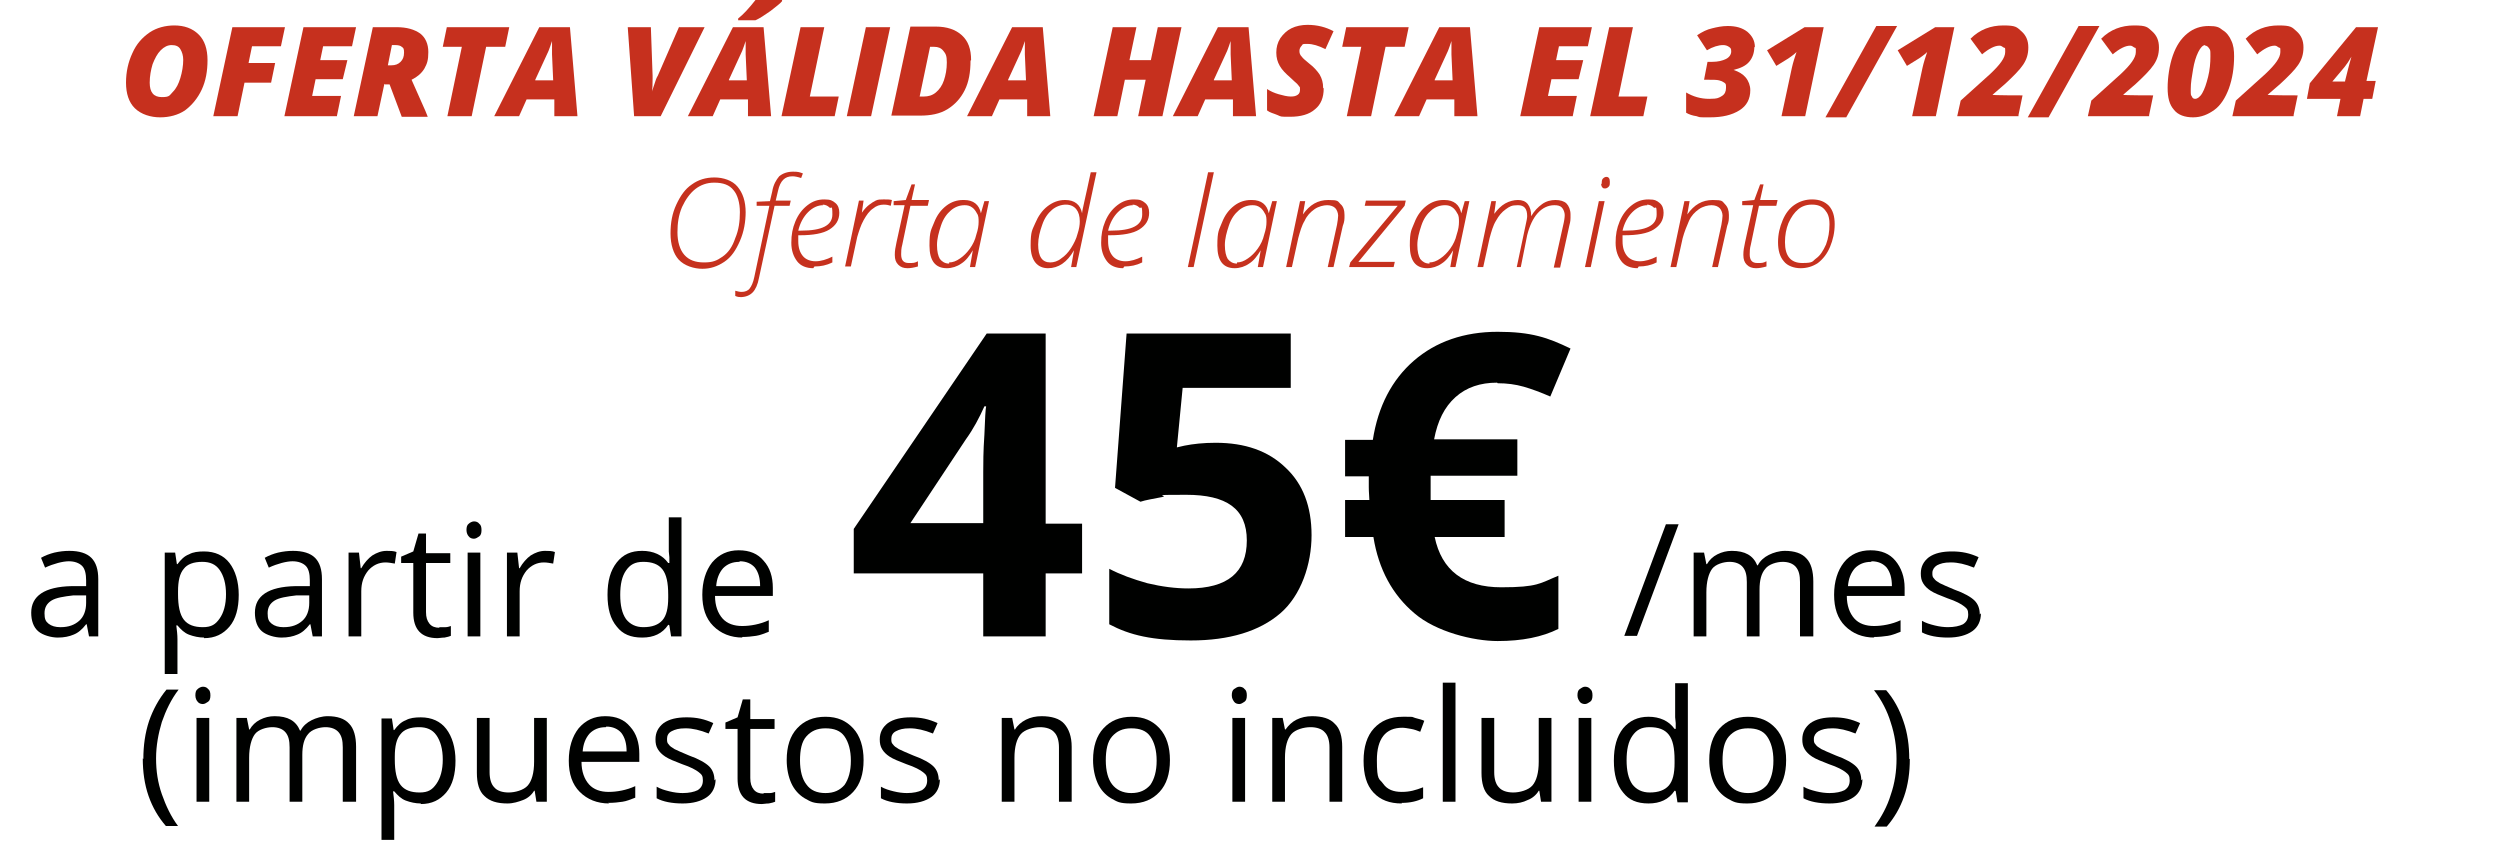 <?xml version="1.0" encoding="UTF-8"?>
<svg xmlns="http://www.w3.org/2000/svg" version="1.1" viewBox="0 0 432.5 146.1">
  <defs>
    <style>
      .cls-1 {
        fill: #c6311e;
      }

      .cls-2 {
        fill: #c6301e;
      }

      .cls-3 {
        fill: #000100;
      }
    </style>
  </defs>
  <!-- Generator: Adobe Illustrator 28.7.3, SVG Export Plug-In . SVG Version: 1.2.0 Build 164)  -->
  <g>
    <g id="Calque_1">
      <g>
        <path class="cls-1" d="M129,36.6c0,1.8-.3,3.5-1,5.1-.7,1.6-1.5,2.8-2.7,3.6s-2.4,1.2-3.8,1.2-3.1-.5-4.1-1.6c-.9-1-1.4-2.6-1.4-4.5s.3-3.5,1-5c.7-1.5,1.5-2.7,2.7-3.5,1.1-.8,2.4-1.2,3.9-1.2s3.1.5,4,1.6,1.4,2.5,1.4,4.5ZM123.5,31.6c-1.2,0-2.3.4-3.2,1.1-.9.7-1.7,1.8-2.3,3.1-.6,1.4-.8,2.8-.8,4.4s.4,3,1.2,3.9,1.9,1.3,3.4,1.3,2.2-.3,3.2-1,1.7-1.7,2.2-3.2c.6-1.4.8-2.9.8-4.5s-.4-3-1.1-3.8c-.7-.9-1.8-1.3-3.3-1.3Z"/>
        <path class="cls-1" d="M128.3,51.4c-.3,0-.7,0-1.1-.2v-.9c.4.1.7.2,1.1.2.6,0,1.1-.2,1.4-.6.3-.4.6-1,.8-2l2.6-12.3h-2.2v-.7c.1,0,2.3-.1,2.3-.1l.4-1.7c.2-1.2.7-2,1.2-2.6.6-.5,1.4-.8,2.4-.8s1.1.1,1.7.3l-.3.8c-.6-.2-1.1-.3-1.5-.3-.7,0-1.2.2-1.6.6-.4.4-.7,1-.9,1.9l-.4,1.7h2.6l-.2.9h-2.6l-2.7,12.5c-.2,1.1-.6,2-1.1,2.5-.5.5-1.2.8-2.1.8Z"/>
        <path class="cls-1" d="M140.7,46.4c-1.2,0-2.2-.4-2.8-1.2s-1-1.8-1-3.2.2-2.5.7-3.7c.5-1.2,1.2-2.1,2.1-2.8.9-.7,1.8-1,2.9-1s1.4.2,1.9.6c.5.4.7,1,.7,1.7,0,1.3-.6,2.2-1.7,2.9s-2.9,1-5.1,1h-.3c0,.3,0,.7,0,1,0,1.2.3,2,.8,2.6.5.6,1.3.9,2.2.9s1.9-.3,2.9-.8v1c-1,.5-2,.7-3.1.7ZM142.4,35.5c-.9,0-1.8.4-2.6,1.2s-1.4,1.9-1.7,3.2h.5c3.6,0,5.4-.9,5.4-2.8s-.2-.9-.5-1.2c-.3-.3-.7-.5-1.2-.5Z"/>
        <path class="cls-1" d="M153,34.5c.5,0,.9,0,1.3.1l-.2,1c-.3-.1-.7-.2-1.2-.2-.7,0-1.3.2-1.9.7-.6.4-1.1,1.1-1.6,2-.5.9-.8,1.9-1.1,2.9l-1.1,5.1h-1l2.4-11.4h.8l-.3,2.1h0c.5-.7.9-1.1,1.3-1.4.4-.3.7-.5,1.1-.7.4-.2.8-.2,1.3-.2Z"/>
        <path class="cls-1" d="M160.7,34.7l-.2.9h-3l-1.4,6.7c-.2.7-.2,1.3-.2,1.7,0,1,.4,1.5,1.3,1.5s1,0,1.6-.3v.9c-.7.2-1.3.3-1.8.3-.7,0-1.2-.2-1.6-.6-.4-.4-.6-.9-.6-1.7s.1-1.2.3-2.2l1.4-6.4h-1.9v-.7c.1,0,2.1-.2,2.1-.2l1-2.7h.6l-.6,2.7h3Z"/>
        <path class="cls-1" d="M166.8,34.6c1.6,0,2.6.8,2.9,2.3h0l.6-2.1h.8l-2.4,11.4h-.9l.5-2.9h0c-.6,1-1.2,1.8-2,2.3-.7.5-1.6.8-2.5.8-2,0-3-1.3-3-3.9s.3-2.7.8-4c.5-1.3,1.2-2.2,2.1-2.9.9-.7,1.9-1,2.9-1ZM164.2,45.4c.6,0,1.2-.2,1.9-.7.6-.4,1.2-1,1.7-1.7s.9-1.5,1.1-2.4c.3-.9.4-1.6.4-2.2s0-1.1-.3-1.5c-.2-.4-.5-.8-.8-1-.4-.3-.8-.4-1.3-.4-.9,0-1.7.3-2.4.9-.7.6-1.3,1.4-1.7,2.6s-.7,2.3-.7,3.4.2,1.9.5,2.4c.4.5.9.8,1.6.8Z"/>
        <path class="cls-1" d="M184.3,34.6c1.6,0,2.6.8,2.9,2.3h0c0-.5.6-2.8,1.5-7.1h1l-3.5,16.4h-.9l.5-2.9h0c-1.2,2.1-2.7,3.1-4.5,3.1s-3-1.3-3-3.9.3-2.7.8-3.9c.5-1.2,1.2-2.2,2.1-2.9s1.9-1.1,3-1.1ZM181.7,45.4c.6,0,1.3-.2,1.9-.7.6-.4,1.2-1,1.7-1.8s.9-1.6,1.1-2.4c.3-.9.4-1.6.4-2.2,0-.9-.2-1.6-.6-2.1-.4-.5-1-.8-1.8-.8s-1.7.3-2.4.9c-.7.6-1.3,1.4-1.7,2.6-.4,1.1-.7,2.3-.7,3.4,0,2.1.7,3.1,2.1,3.1Z"/>
        <path class="cls-1" d="M194.3,46.4c-1.2,0-2.2-.4-2.8-1.2s-1-1.8-1-3.2.2-2.5.7-3.7,1.2-2.1,2.1-2.8c.9-.7,1.8-1,2.9-1s1.4.2,1.9.6c.5.4.7,1,.7,1.7,0,1.3-.6,2.2-1.7,2.9-1.1.7-2.9,1-5.1,1h-.3c0,.3,0,.7,0,1,0,1.2.3,2,.8,2.6.5.6,1.3.9,2.2.9s1.9-.3,2.9-.8v1c-1,.5-2,.7-3.1.7ZM196,35.5c-.9,0-1.8.4-2.6,1.2s-1.4,1.9-1.7,3.2h.5c3.6,0,5.4-.9,5.4-2.8s-.2-.9-.5-1.2c-.3-.3-.7-.5-1.2-.5Z"/>
        <path class="cls-1" d="M206.5,46.2h-1l3.5-16.4h1l-3.5,16.4Z"/>
        <path class="cls-1" d="M216.6,34.6c1.6,0,2.6.8,2.9,2.3h0l.6-2.1h.8l-2.4,11.4h-.9l.5-2.9h0c-.6,1-1.2,1.8-2,2.3-.7.5-1.6.8-2.5.8-2,0-3-1.3-3-3.9s.3-2.7.8-4c.5-1.3,1.2-2.2,2.1-2.9.9-.7,1.9-1,2.9-1ZM214,45.4c.6,0,1.2-.2,1.9-.7.6-.4,1.2-1,1.7-1.7.5-.7.9-1.5,1.1-2.4.3-.9.4-1.6.4-2.2s0-1.1-.3-1.5c-.2-.4-.5-.8-.8-1-.4-.3-.8-.4-1.3-.4-.9,0-1.7.3-2.4.9-.7.6-1.3,1.4-1.7,2.6s-.7,2.3-.7,3.4.2,1.9.5,2.4c.4.5.9.8,1.6.8Z"/>
        <path class="cls-1" d="M229.7,46.2l1.6-7.3c.1-.6.2-1.2.2-1.6s-.2-1-.5-1.3c-.3-.3-.8-.5-1.4-.5s-1.5.2-2.2.7c-.7.5-1.3,1.1-1.7,2-.5.8-.8,1.9-1.1,3l-1.1,5h-1l2.4-11.4h.9l-.4,2.3h0c1.2-1.7,2.6-2.5,4.4-2.5s1.6.2,2.1.7c.5.4.7,1.1.7,1.9s0,1.1-.3,1.9l-1.6,7.1h-1Z"/>
        <path class="cls-1" d="M241.1,46.2h-7.7l.2-.8,8.2-9.8h-5.7l.2-.9h6.9l-.2.9-8,9.7h6.3l-.2.9Z"/>
        <path class="cls-1" d="M249.9,34.6c1.6,0,2.6.8,2.9,2.3h0l.6-2.1h.8l-2.4,11.4h-.9l.5-2.9h0c-.6,1-1.2,1.8-2,2.3-.7.5-1.6.8-2.5.8-2,0-3-1.3-3-3.9s.3-2.7.8-4c.5-1.3,1.2-2.2,2.1-2.9.9-.7,1.9-1,2.9-1ZM247.3,45.4c.6,0,1.2-.2,1.9-.7.6-.4,1.2-1,1.7-1.7s.9-1.5,1.1-2.4c.3-.9.4-1.6.4-2.2s0-1.1-.3-1.5c-.2-.4-.5-.8-.8-1-.4-.3-.8-.4-1.3-.4-.9,0-1.7.3-2.4.9s-1.3,1.4-1.7,2.6-.7,2.3-.7,3.4.2,1.9.5,2.4c.4.5.9.8,1.6.8Z"/>
        <path class="cls-1" d="M262.4,46.2l1.5-7.1c.2-.9.3-1.4.3-1.7,0-1.3-.5-1.9-1.6-1.9s-1.4.2-2.1.7-1.2,1.1-1.7,2c-.5.8-.8,1.9-1.1,3l-1.1,5h-1l2.4-11.4h.8l-.3,2.2h0c.6-.8,1.2-1.4,1.9-1.8.7-.4,1.5-.6,2.2-.6s1.3.2,1.7.7c.4.5.6,1.2.6,2.1h0c.5-.9,1.2-1.6,1.9-2.1.7-.5,1.5-.7,2.3-.7s1.5.2,1.9.6.7,1.1.7,1.9,0,.4,0,.6c0,.2,0,.6-.2,1.3l-1.6,7.3h-1.1l1.6-7.2c.2-.8.3-1.5.3-1.9s-.2-1-.5-1.3-.7-.4-1.3-.4c-1.1,0-2.1.5-2.9,1.4s-1.4,2.2-1.8,3.8l-1.1,5.5h-1.1Z"/>
        <path class="cls-1" d="M275.2,46.2h-1l2.4-11.4h1l-2.4,11.4ZM277.1,31.8c0-.4,0-.7.2-.9s.4-.3.6-.3c.4,0,.6.3.6.8s0,.7-.2.9c-.2.2-.4.3-.6.3s-.4,0-.5-.2c-.1-.1-.2-.3-.2-.6Z"/>
        <path class="cls-1" d="M283.3,46.4c-1.2,0-2.2-.4-2.8-1.2s-1-1.8-1-3.2.2-2.5.7-3.7c.5-1.2,1.2-2.1,2.1-2.8.9-.7,1.8-1,2.9-1s1.4.2,1.9.6c.5.4.7,1,.7,1.7,0,1.3-.6,2.2-1.7,2.9s-2.9,1-5.1,1h-.3c0,.3,0,.7,0,1,0,1.2.3,2,.8,2.6.5.6,1.3.9,2.2.9s1.9-.3,2.9-.8v1c-1,.5-2,.7-3.1.7ZM285,35.5c-.9,0-1.8.4-2.6,1.2-.8.8-1.4,1.9-1.7,3.2h.5c3.6,0,5.4-.9,5.4-2.8s-.2-.9-.5-1.2c-.3-.3-.7-.5-1.2-.5Z"/>
        <path class="cls-1" d="M296.2,46.2l1.6-7.3c.1-.6.2-1.2.2-1.6s-.2-1-.5-1.3c-.3-.3-.8-.5-1.4-.5s-1.5.2-2.2.7c-.7.5-1.3,1.1-1.7,2s-.8,1.9-1.1,3l-1.1,5h-1l2.4-11.4h.9l-.4,2.3h0c1.2-1.7,2.6-2.5,4.4-2.5s1.6.2,2.1.7.7,1.1.7,1.9,0,1.1-.3,1.9l-1.6,7.1h-1Z"/>
        <path class="cls-1" d="M307.5,34.7l-.2.9h-3l-1.4,6.7c-.2.7-.2,1.3-.2,1.7,0,1,.4,1.5,1.3,1.5s1,0,1.6-.3v.9c-.7.2-1.3.3-1.8.3-.7,0-1.2-.2-1.6-.6-.4-.4-.6-.9-.6-1.7s.1-1.2.3-2.2l1.4-6.4h-1.9v-.7c.1,0,2.1-.2,2.1-.2l1-2.7h.6l-.6,2.7h3Z"/>
        <path class="cls-1" d="M313.5,34.5c1.3,0,2.2.4,2.9,1.1.7.8,1,1.8,1,3.2s-.3,2.7-.8,3.9c-.5,1.2-1.2,2.1-2.1,2.8-.9.6-1.9.9-3,.9s-2.3-.4-2.9-1.2c-.7-.8-1-1.9-1-3.3s.3-2.6.8-3.8c.5-1.2,1.2-2.1,2.1-2.7s1.9-.9,3-.9ZM313.4,35.4c-.9,0-1.7.3-2.3.8-.7.6-1.2,1.3-1.7,2.4-.4,1-.6,2.1-.6,3.3,0,2.4,1,3.6,3,3.6s1.7-.3,2.4-.8,1.2-1.3,1.7-2.4c.4-1.1.6-2.2.6-3.5s-.3-1.9-.8-2.5c-.5-.6-1.2-.9-2.2-.9Z"/>
      </g>
      <g>
        <path class="cls-3" d="M15.4,110.1l-.4-2.1h-.1c-.7.9-1.4,1.5-2.2,1.8-.7.3-1.6.5-2.7.5s-2.6-.4-3.4-1.1c-.8-.7-1.2-1.8-1.2-3.2,0-2.9,2.3-4.5,7-4.6h2.5v-1c0-1.1-.2-2-.7-2.5s-1.3-.8-2.3-.8-2.6.4-4.1,1.1l-.7-1.7c.7-.4,1.5-.7,2.3-.9.9-.2,1.7-.3,2.6-.3,1.7,0,3,.4,3.8,1.2s1.2,2,1.2,3.7v9.9h-1.6ZM10.5,108.5c1.4,0,2.4-.4,3.2-1.1.8-.7,1.2-1.8,1.2-3.1v-1.3h-2.2c-1.7.2-3,.4-3.8.9-.8.5-1.2,1.2-1.2,2.2s.2,1.4.7,1.8,1.2.6,2,.6Z"/>
        <path class="cls-3" d="M35.3,110.3c-.9,0-1.8-.2-2.6-.5-.8-.3-1.4-.9-2-1.6h-.2c.1.8.2,1.6.2,2.4v6h-2.2v-21h1.8l.3,2h.1c.6-.8,1.2-1.4,2-1.7.7-.4,1.6-.5,2.6-.5,1.9,0,3.4.7,4.4,2,1,1.3,1.6,3.2,1.6,5.5s-.5,4.2-1.6,5.5c-1.1,1.3-2.5,2-4.4,2ZM35,97.2c-1.5,0-2.6.4-3.2,1.2-.7.8-1,2.1-1,3.9v.5c0,2,.3,3.5,1,4.4s1.8,1.3,3.3,1.3,2.2-.5,2.9-1.5,1.1-2.4,1.1-4.2-.4-3.2-1.1-4.2c-.7-1-1.7-1.4-3-1.4Z"/>
        <path class="cls-3" d="M54.1,110.1l-.4-2.1h-.1c-.7.9-1.4,1.5-2.2,1.8-.7.3-1.6.5-2.7.5s-2.6-.4-3.4-1.1c-.8-.7-1.2-1.8-1.2-3.2,0-2.9,2.3-4.5,7-4.6h2.5v-1c0-1.1-.2-2-.7-2.5s-1.3-.8-2.3-.8-2.6.4-4.1,1.1l-.7-1.7c.7-.4,1.5-.7,2.3-.9.9-.2,1.7-.3,2.6-.3,1.7,0,3,.4,3.8,1.2s1.2,2,1.2,3.7v9.9h-1.6ZM49.1,108.5c1.4,0,2.4-.4,3.2-1.1.8-.7,1.2-1.8,1.2-3.1v-1.3h-2.2c-1.7.2-3,.4-3.8.9-.8.5-1.2,1.2-1.2,2.2s.2,1.4.7,1.8,1.2.6,2,.6Z"/>
        <path class="cls-3" d="M66.9,95.3c.6,0,1.2,0,1.7.2l-.3,2c-.6-.1-1.1-.2-1.6-.2-1.2,0-2.2.5-3,1.4-.8,1-1.2,2.1-1.2,3.6v7.8h-2.2v-14.5h1.8l.3,2.7h.1c.5-.9,1.2-1.7,1.9-2.2.8-.5,1.6-.8,2.5-.8Z"/>
        <path class="cls-3" d="M76,108.5c.4,0,.8,0,1.1,0s.6-.1.9-.2v1.7c-.2.1-.6.2-1.1.3-.5,0-.9.1-1.2.1-2.8,0-4.2-1.5-4.2-4.4v-8.6h-2.1v-1.1l2.1-.9.9-3.1h1.3v3.4h4.2v1.7h-4.2v8.5c0,.9.2,1.5.6,2,.4.5,1,.7,1.7.7Z"/>
        <path class="cls-3" d="M80.7,91.7c0-.5.1-.9.4-1.1.2-.2.6-.4.9-.4s.7.1.9.4c.3.2.4.6.4,1.1s-.1.9-.4,1.1-.6.4-.9.4-.7-.1-.9-.4c-.2-.2-.4-.6-.4-1.1ZM83.1,110.1h-2.2v-14.5h2.2v14.5Z"/>
        <path class="cls-3" d="M94.3,95.3c.6,0,1.2,0,1.7.2l-.3,2c-.6-.1-1.1-.2-1.6-.2-1.2,0-2.2.5-3,1.4-.8,1-1.2,2.1-1.2,3.6v7.8h-2.2v-14.5h1.8l.3,2.7h.1c.5-.9,1.2-1.7,1.9-2.2.8-.5,1.6-.8,2.5-.8Z"/>
        <path class="cls-3" d="M115.7,108.1h-.1c-1,1.5-2.5,2.2-4.5,2.2s-3.4-.6-4.4-1.9c-1.1-1.3-1.6-3.1-1.6-5.5s.5-4.2,1.6-5.6,2.5-2,4.4-2,3.5.7,4.5,2.1h.2v-1c0,0-.1-1-.1-1v-5.9h2.2v20.6h-1.8l-.3-1.9ZM111.3,108.5c1.5,0,2.6-.4,3.3-1.2.7-.8,1-2.1,1-3.9v-.5c0-2.1-.3-3.5-1-4.4s-1.8-1.3-3.3-1.3-2.3.5-3,1.5c-.7,1-1,2.4-1,4.2s.3,3.2,1,4.2c.7.9,1.7,1.4,3,1.4Z"/>
        <path class="cls-3" d="M128.5,110.3c-2.1,0-3.8-.7-5.1-2s-1.9-3.1-1.9-5.4.6-4.2,1.7-5.6c1.2-1.4,2.7-2.1,4.6-2.1s3.3.6,4.3,1.8c1.1,1.2,1.6,2.8,1.6,4.7v1.4h-10c0,1.7.5,3,1.3,3.9.8.9,2,1.3,3.4,1.3s3.1-.3,4.6-1v2c-.8.3-1.5.6-2.2.7s-1.5.2-2.5.2ZM127.9,97.2c-1.2,0-2.1.4-2.8,1.1-.7.8-1.1,1.8-1.2,3.1h7.6c0-1.4-.3-2.4-.9-3.2-.6-.7-1.5-1.1-2.6-1.1Z"/>
        <path class="cls-3" d="M187.2,99.2h-6.3v10.9h-10.8v-10.9h-22.4v-7.7l23-33.8h10.2v32.9h6.3v8.6ZM170.1,90.6v-8.9c0-1.5,0-3.6.2-6.5.1-2.8.2-4.5.3-4.9h-.3c-.9,2-1.9,3.9-3.2,5.7l-9.6,14.5h12.6Z"/>
        <path class="cls-3" d="M210.3,76.6c5.1,0,9.1,1.4,12.1,4.3,3,2.8,4.5,6.7,4.5,11.7s-1.8,10.4-5.4,13.5-8.8,4.7-15.5,4.7-10.5-.9-14.1-2.8v-9.6c1.9,1,4.1,1.8,6.6,2.5,2.5.6,4.9.9,7.1.9,6.8,0,10.1-2.8,10.1-8.3s-3.5-7.9-10.5-7.9-2.7.1-4.2.4c-1.5.3-2.8.5-3.7.8l-4.4-2.4,2-26.7h28.4v9.4h-18.7l-1,10.3,1.3-.3c1.5-.3,3.3-.5,5.4-.5Z"/>
        <path class="cls-3" d="M259,66.2c-2.9,0-5.3.8-7.2,2.5-1.9,1.7-3.1,4.1-3.7,7.3h14.4v6.3h-15v1.3c0,0,0,1.7,0,1.7v1.2h12.8v6.4h-12.1c1.2,5.8,5.1,8.7,11.5,8.7s6.7-.7,9.9-2v9.2c-2.8,1.4-6.3,2.1-10.5,2.1s-10.7-1.6-14.4-4.8c-3.8-3.2-6.2-7.6-7.1-13.2h-4.9v-6.4h4.2c0-.5-.1-1.3-.1-2.2v-1.9c0,0-4.1,0-4.1,0v-6.3h4.8c.9-5.8,3.3-10.4,7.1-13.7s8.7-5,14.5-5,8.7,1,12.6,2.9l-3.5,8.3c-1.6-.7-3.2-1.3-4.6-1.7s-2.9-.6-4.5-.6Z"/>
        <path class="cls-3" d="M290.4,90.7l-7.2,19.3h-2.2l7.2-19.3h2.2Z"/>
        <path class="cls-3" d="M311.4,110.1v-9.4c0-1.2-.2-2-.7-2.6-.5-.6-1.3-.9-2.3-.9s-2.4.4-3,1.2c-.7.8-1,2-1,3.6v8.1h-2.2v-9.4c0-1.2-.2-2-.7-2.6-.5-.6-1.3-.9-2.3-.9s-2.4.4-3,1.2c-.6.8-1,2.2-1,4.1v7.6h-2.2v-14.5h1.8l.4,2h.1c.4-.7,1-1.3,1.8-1.7.8-.4,1.6-.6,2.5-.6,2.3,0,3.7.8,4.4,2.5h.1c.4-.8,1.1-1.4,1.9-1.8.8-.4,1.8-.7,2.8-.7,1.6,0,2.9.4,3.7,1.3.8.8,1.2,2.2,1.2,4v9.5h-2.2Z"/>
        <path class="cls-3" d="M324.3,110.3c-2.1,0-3.8-.7-5.1-2s-1.9-3.1-1.9-5.4.6-4.2,1.7-5.6c1.1-1.4,2.7-2.1,4.6-2.1s3.3.6,4.3,1.8,1.6,2.8,1.6,4.7v1.4h-10c0,1.7.5,3,1.3,3.9.8.9,2,1.3,3.4,1.3s3.1-.3,4.6-1v2c-.8.3-1.5.6-2.2.7-.7.1-1.5.2-2.5.2ZM323.7,97.2c-1.2,0-2.1.4-2.8,1.1-.7.8-1.1,1.8-1.2,3.1h7.6c0-1.4-.3-2.4-.9-3.2-.6-.7-1.5-1.1-2.6-1.1Z"/>
        <path class="cls-3" d="M342.7,106.1c0,1.3-.5,2.4-1.5,3.1s-2.4,1.1-4.2,1.1-3.4-.3-4.5-.9v-2c.7.4,1.4.6,2.2.8.8.2,1.6.3,2.3.3,1.1,0,2-.2,2.6-.5.6-.4.9-.9.9-1.7s-.2-1-.7-1.4c-.5-.4-1.4-.9-2.9-1.4-1.3-.5-2.3-.9-2.9-1.3-.6-.4-1-.8-1.3-1.3-.3-.5-.4-1-.4-1.7,0-1.2.5-2.1,1.4-2.8,1-.7,2.3-1,4-1s3.1.3,4.6,1l-.8,1.8c-1.5-.6-2.8-.9-4-.9s-1.8.2-2.4.5c-.5.3-.8.8-.8,1.3s0,.7.3,1c.2.3.5.5,1,.8.4.2,1.3.6,2.5,1.1,1.7.6,2.9,1.3,3.5,1.9.6.6.9,1.4.9,2.4Z"/>
      </g>
      <g>
        <path class="cls-3" d="M24.8,131.3c0-2.3.3-4.5,1-6.6.7-2,1.7-3.8,3-5.4h2.1c-1.3,1.7-2.2,3.6-2.9,5.6-.6,2-1,4.1-1,6.3s.3,4.2,1,6.2c.7,2,1.6,3.9,2.8,5.5h-2.1c-1.3-1.5-2.3-3.2-3-5.2-.7-2-1-4.2-1-6.5Z"/>
        <path class="cls-3" d="M33.8,120.3c0-.5.1-.9.4-1.1.2-.2.6-.4.9-.4s.7.1.9.4c.3.2.4.6.4,1.1s-.1.9-.4,1.1-.6.4-.9.4-.7-.1-.9-.4c-.2-.2-.4-.6-.4-1.1ZM36.2,138.7h-2.2v-14.5h2.2v14.5Z"/>
        <path class="cls-3" d="M59.3,138.7v-9.4c0-1.2-.2-2-.7-2.6s-1.3-.9-2.3-.9-2.4.4-3,1.2c-.7.8-1,2-1,3.6v8.1h-2.2v-9.4c0-1.2-.2-2-.7-2.6-.5-.6-1.3-.9-2.3-.9s-2.4.4-3,1.2-1,2.2-1,4.1v7.6h-2.2v-14.5h1.8l.4,2h.1c.4-.7,1-1.3,1.8-1.7.8-.4,1.6-.6,2.5-.6,2.3,0,3.7.8,4.4,2.5h.1c.4-.8,1.1-1.4,1.9-1.8.8-.4,1.8-.7,2.8-.7,1.6,0,2.9.4,3.7,1.3.8.8,1.2,2.2,1.2,4v9.5h-2.2Z"/>
        <path class="cls-3" d="M72.8,139c-.9,0-1.8-.2-2.6-.5-.8-.3-1.4-.9-2-1.6h-.2c.1.8.2,1.6.2,2.4v6h-2.2v-21h1.8l.3,2h.1c.6-.8,1.2-1.4,2-1.7.7-.4,1.6-.5,2.6-.5,1.9,0,3.4.7,4.4,2,1,1.3,1.6,3.2,1.6,5.5s-.5,4.2-1.6,5.5c-1.1,1.3-2.5,2-4.4,2ZM72.5,125.8c-1.5,0-2.6.4-3.2,1.2-.7.8-1,2.1-1,3.9v.5c0,2,.3,3.5,1,4.4s1.8,1.3,3.3,1.3,2.2-.5,2.9-1.5,1.1-2.4,1.1-4.2-.4-3.2-1.1-4.2c-.7-1-1.7-1.4-3-1.4Z"/>
        <path class="cls-3" d="M84.7,124.2v9.4c0,1.2.3,2.1.8,2.6.5.6,1.4.9,2.5.9s2.6-.4,3.3-1.2c.7-.8,1.1-2.2,1.1-4.1v-7.6h2.2v14.5h-1.8l-.3-1.9h-.1c-.4.7-1.1,1.3-1.9,1.6s-1.7.6-2.7.6c-1.8,0-3.1-.4-4-1.3-.9-.8-1.3-2.2-1.3-4v-9.5h2.2Z"/>
        <path class="cls-3" d="M105.4,139c-2.1,0-3.8-.7-5.1-2s-1.9-3.1-1.9-5.4.6-4.2,1.7-5.6c1.2-1.4,2.7-2.1,4.6-2.1s3.3.6,4.3,1.8c1.1,1.2,1.6,2.8,1.6,4.7v1.4h-10c0,1.7.5,3,1.3,3.9.8.9,2,1.3,3.4,1.3s3.1-.3,4.6-1v2c-.8.3-1.5.6-2.2.7s-1.5.2-2.5.2ZM104.8,125.8c-1.2,0-2.1.4-2.8,1.1-.7.8-1.1,1.8-1.2,3.1h7.6c0-1.4-.3-2.4-.9-3.2-.6-.7-1.5-1.1-2.6-1.1Z"/>
        <path class="cls-3" d="M123.8,134.8c0,1.3-.5,2.4-1.5,3.1s-2.4,1.1-4.2,1.1-3.4-.3-4.5-.9v-2c.7.4,1.4.6,2.2.8.8.2,1.6.3,2.3.3,1.1,0,2-.2,2.6-.5.6-.4.9-.9.9-1.7s-.2-1-.7-1.4c-.5-.4-1.4-.9-2.9-1.4-1.3-.5-2.3-.9-2.9-1.3-.6-.4-1-.8-1.3-1.3-.3-.5-.4-1-.4-1.7,0-1.2.5-2.1,1.4-2.8,1-.7,2.3-1,4-1s3.1.3,4.6,1l-.8,1.8c-1.5-.6-2.8-.9-4-.9s-1.8.2-2.4.5-.8.8-.8,1.3,0,.7.3,1c.2.3.5.5,1,.8.4.2,1.3.6,2.5,1.1,1.7.6,2.9,1.3,3.5,1.9.6.6.9,1.4.9,2.4Z"/>
        <path class="cls-3" d="M132.1,137.2c.4,0,.8,0,1.1,0s.6-.1.9-.2v1.7c-.2.1-.6.2-1.1.3-.5,0-.9.1-1.2.1-2.8,0-4.2-1.5-4.2-4.4v-8.6h-2.1v-1.1l2.1-.9.9-3.1h1.3v3.4h4.2v1.7h-4.2v8.5c0,.9.2,1.5.6,2,.4.5,1,.7,1.7.7Z"/>
        <path class="cls-3" d="M149.4,131.5c0,2.4-.6,4.2-1.8,5.5-1.2,1.3-2.8,2-4.9,2s-2.4-.3-3.5-.9c-1-.6-1.8-1.5-2.3-2.6-.5-1.1-.8-2.5-.8-4,0-2.4.6-4.2,1.8-5.5,1.2-1.3,2.8-2,4.9-2s3.6.7,4.8,2,1.8,3.2,1.8,5.5ZM138.4,131.5c0,1.9.4,3.3,1.1,4.2.7,1,1.8,1.5,3.3,1.5s2.5-.5,3.3-1.4c.7-1,1.1-2.4,1.1-4.2s-.4-3.2-1.1-4.2c-.7-1-1.8-1.4-3.3-1.4s-2.5.5-3.3,1.4-1.1,2.3-1.1,4.2Z"/>
        <path class="cls-3" d="M162.6,134.8c0,1.3-.5,2.4-1.5,3.1s-2.4,1.1-4.2,1.1-3.4-.3-4.5-.9v-2c.7.4,1.4.6,2.2.8.8.2,1.6.3,2.3.3,1.1,0,2-.2,2.6-.5.6-.4.9-.9.9-1.7s-.2-1-.7-1.4c-.5-.4-1.4-.9-2.9-1.4-1.3-.5-2.3-.9-2.9-1.3-.6-.4-1-.8-1.3-1.3-.3-.5-.4-1-.4-1.7,0-1.2.5-2.1,1.4-2.8,1-.7,2.3-1,4-1s3.1.3,4.6,1l-.8,1.8c-1.5-.6-2.8-.9-4-.9s-1.8.2-2.4.5-.8.8-.8,1.3,0,.7.3,1c.2.3.5.5,1,.8.4.2,1.3.6,2.5,1.1,1.7.6,2.9,1.3,3.5,1.9.6.6.9,1.4.9,2.4Z"/>
        <path class="cls-3" d="M183.2,138.7v-9.4c0-1.2-.3-2.1-.8-2.6-.5-.6-1.4-.9-2.5-.9s-2.6.4-3.3,1.2c-.7.8-1.1,2.2-1.1,4.1v7.6h-2.2v-14.5h1.8l.4,2h.1c.4-.7,1.1-1.3,1.9-1.7.8-.4,1.7-.6,2.7-.6,1.7,0,3.1.4,3.9,1.3s1.3,2.2,1.3,4v9.5h-2.2Z"/>
        <path class="cls-3" d="M202.4,131.5c0,2.4-.6,4.2-1.8,5.5-1.2,1.3-2.8,2-4.9,2s-2.4-.3-3.5-.9c-1-.6-1.8-1.5-2.3-2.6-.5-1.1-.8-2.5-.8-4,0-2.4.6-4.2,1.8-5.5,1.2-1.3,2.8-2,4.9-2s3.6.7,4.8,2,1.8,3.2,1.8,5.5ZM191.3,131.5c0,1.9.4,3.3,1.1,4.2s1.8,1.5,3.3,1.5,2.5-.5,3.3-1.4c.7-1,1.1-2.4,1.1-4.2s-.4-3.2-1.1-4.2c-.7-1-1.8-1.4-3.3-1.4s-2.5.5-3.3,1.4-1.1,2.3-1.1,4.2Z"/>
        <path class="cls-3" d="M213.1,120.3c0-.5.1-.9.4-1.1s.6-.4.9-.4.7.1.9.4c.3.2.4.6.4,1.1s-.1.9-.4,1.1-.6.4-.9.4-.7-.1-.9-.4-.4-.6-.4-1.1ZM215.4,138.7h-2.2v-14.5h2.2v14.5Z"/>
        <path class="cls-3" d="M230,138.7v-9.4c0-1.2-.3-2.1-.8-2.6-.5-.6-1.4-.9-2.5-.9s-2.6.4-3.3,1.2c-.7.8-1.1,2.2-1.1,4.1v7.6h-2.2v-14.5h1.8l.4,2h.1c.5-.7,1.1-1.3,1.9-1.7.8-.4,1.7-.6,2.7-.6,1.7,0,3.1.4,3.9,1.3.9.8,1.3,2.2,1.3,4v9.5h-2.2Z"/>
        <path class="cls-3" d="M242.5,139c-2.1,0-3.7-.6-4.9-1.9-1.2-1.3-1.7-3.1-1.7-5.5s.6-4.3,1.8-5.6,2.8-2,5-2,1.4,0,2.1.2c.7.2,1.2.3,1.6.5l-.7,1.9c-.5-.2-1-.4-1.6-.5s-1.1-.2-1.5-.2c-2.9,0-4.4,1.9-4.4,5.6s.4,3.1,1.1,4.1c.7,1,1.8,1.4,3.2,1.4s2.4-.3,3.7-.8v1.9c-1,.5-2.2.8-3.7.8Z"/>
        <path class="cls-3" d="M251.8,138.7h-2.2v-20.6h2.2v20.6Z"/>
        <path class="cls-3" d="M258.5,124.2v9.4c0,1.2.3,2.1.8,2.6.5.6,1.4.9,2.5.9s2.6-.4,3.3-1.2c.7-.8,1.1-2.2,1.1-4.1v-7.6h2.2v14.5h-1.8l-.3-1.9h-.1c-.4.7-1.1,1.3-1.9,1.6-.8.4-1.7.6-2.7.6-1.8,0-3.1-.4-4-1.3-.9-.8-1.3-2.2-1.3-4v-9.5h2.2Z"/>
        <path class="cls-3" d="M272.9,120.3c0-.5.1-.9.4-1.1s.6-.4.9-.4.7.1.9.4c.3.2.4.6.4,1.1s-.1.9-.4,1.1-.6.4-.9.4-.7-.1-.9-.4-.4-.6-.4-1.1ZM275.3,138.7h-2.2v-14.5h2.2v14.5Z"/>
        <path class="cls-3" d="M289.8,136.8h-.1c-1,1.5-2.5,2.2-4.5,2.2s-3.4-.6-4.4-1.9c-1.1-1.3-1.6-3.1-1.6-5.5s.5-4.2,1.6-5.6c1.1-1.3,2.5-2,4.4-2s3.5.7,4.5,2.1h.2v-1c0,0-.1-1-.1-1v-5.9h2.2v20.6h-1.8l-.3-1.9ZM285.4,137.1c1.5,0,2.6-.4,3.3-1.2.7-.8,1-2.1,1-3.9v-.5c0-2.1-.3-3.5-1-4.4-.7-.9-1.8-1.3-3.3-1.3s-2.3.5-3,1.5c-.7,1-1,2.4-1,4.2s.3,3.2,1,4.2c.7.9,1.7,1.4,3,1.4Z"/>
        <path class="cls-3" d="M309,131.5c0,2.4-.6,4.2-1.8,5.5-1.2,1.3-2.8,2-4.9,2s-2.4-.3-3.5-.9c-1-.6-1.8-1.5-2.3-2.6-.5-1.1-.8-2.5-.8-4,0-2.4.6-4.2,1.8-5.5,1.2-1.3,2.8-2,4.9-2s3.6.7,4.8,2,1.8,3.2,1.8,5.5ZM298,131.5c0,1.9.4,3.3,1.1,4.2s1.8,1.5,3.3,1.5,2.5-.5,3.3-1.4c.7-1,1.1-2.4,1.1-4.2s-.4-3.2-1.1-4.2c-.7-1-1.8-1.4-3.3-1.4s-2.5.5-3.3,1.4-1.1,2.3-1.1,4.2Z"/>
        <path class="cls-3" d="M322.2,134.8c0,1.3-.5,2.4-1.5,3.1s-2.4,1.1-4.2,1.1-3.4-.3-4.5-.9v-2c.7.4,1.4.6,2.2.8.8.2,1.6.3,2.3.3,1.1,0,2-.2,2.6-.5.6-.4.9-.9.9-1.7s-.2-1-.7-1.4c-.5-.4-1.4-.9-2.9-1.4-1.3-.5-2.3-.9-2.9-1.3-.6-.4-1-.8-1.3-1.3-.3-.5-.4-1-.4-1.7,0-1.2.5-2.1,1.4-2.8,1-.7,2.3-1,4-1s3.1.3,4.6,1l-.8,1.8c-1.5-.6-2.8-.9-4-.9s-1.8.2-2.4.5c-.5.3-.8.8-.8,1.3s0,.7.3,1c.2.3.5.5,1,.8.4.2,1.3.6,2.5,1.1,1.7.6,2.9,1.3,3.5,1.9.6.6.9,1.4.9,2.4Z"/>
        <path class="cls-3" d="M330.4,131.3c0,2.3-.3,4.5-1,6.5-.7,2-1.7,3.7-3,5.2h-2.1c1.2-1.7,2.2-3.5,2.8-5.5.7-2,1-4.1,1-6.2s-.3-4.2-1-6.3c-.6-2-1.6-3.9-2.9-5.6h2.1c1.3,1.5,2.3,3.3,3,5.4.7,2,1,4.2,1,6.5Z"/>
      </g>
      <g>
        <path class="cls-2" d="M30.1,4.4c1.8,0,3.2.5,4.3,1.6,1,1,1.5,2.5,1.5,4.4s-.3,3.6-1,5.1c-.7,1.5-1.7,2.7-2.9,3.6-1.2.8-2.7,1.2-4.3,1.2s-3.3-.5-4.4-1.6c-1-1-1.5-2.5-1.5-4.4s.4-3.6,1.1-5.1c.7-1.6,1.7-2.7,3-3.6,1.2-.8,2.7-1.2,4.3-1.2ZM31.7,10.4c0-.8-.2-1.4-.5-1.9-.3-.5-.8-.7-1.5-.7s-1.3.3-1.9.9c-.6.6-1,1.4-1.4,2.4-.3,1-.5,2.1-.5,3.2,0,1.7.7,2.5,2.1,2.5s1.3-.3,1.9-.9c.6-.6,1-1.4,1.3-2.4.3-1,.5-2.1.5-3.2Z"/>
        <path class="cls-2" d="M41,20.1h-4.1l3.3-15.4h9.1l-.7,3.3h-5l-.6,2.9h4.6l-.7,3.4h-4.6l-1.2,5.8Z"/>
        <path class="cls-2" d="M58.3,20.1h-9.1l3.3-15.4h9.1l-.7,3.3h-5l-.5,2.4h4.7l-.8,3.3h-4.7l-.6,2.9h5l-.7,3.4Z"/>
        <path class="cls-2" d="M66.5,14.5l-1.2,5.6h-4.1l3.3-15.4h4.1c1.8,0,3.1.4,4.1,1.1.9.7,1.4,1.8,1.4,3.2s-.2,2-.7,2.9c-.5.8-1.2,1.4-2.2,1.9l2.4,5.4.4,1h-4.5l-2.1-5.6h-.8ZM67.2,11.3h.5c.7,0,1.2-.2,1.6-.6.4-.4.6-.9.6-1.6s-.1-.8-.4-1c-.2-.2-.6-.3-1.1-.3h-.6l-.7,3.5Z"/>
        <path class="cls-2" d="M81.5,20.1h-4.1l2.5-12h-3.3l.7-3.4h10.8l-.7,3.4h-3.3l-2.5,12Z"/>
        <path class="cls-2" d="M95.8,17.2h-4.7l-1.3,2.9h-4.3l7.8-15.4h5.3l1.3,15.4h-4v-2.9ZM92.6,13.9h3.1l-.2-4.5v-.9c0-.5,0-1,0-1.4-.2.6-.4,1.2-.6,1.7l-2.3,5Z"/>
        <path class="cls-2" d="M117.5,4.7h4.4l-7.6,15.4h-4.6l-1.1-15.4h4l.3,8.4v.5c0,1,0,1.9-.2,2.7h0c0-.4.3-1,.5-1.7.2-.7.4-1.2.6-1.5l3.7-8.5Z"/>
        <path class="cls-2" d="M129.3,17.2h-4.7l-1.3,2.9h-4.3l7.8-15.4h5.3l1.3,15.4h-4v-2.9ZM126.1,13.9h3.1l-.2-4.5v-.9c0-.5,0-1,0-1.4-.2.6-.4,1.2-.6,1.7l-2.3,5ZM127.7,3.2c.9-.7,1.9-1.8,3-3.2h4.6v.2c-.3.4-1,.9-2,1.7-1,.7-1.9,1.3-2.6,1.6h-3v-.2Z"/>
        <path class="cls-2" d="M135.2,20.1l3.3-15.4h4.1l-2.5,12h5l-.7,3.4h-9.1Z"/>
        <path class="cls-2" d="M146.5,20.1l3.3-15.4h4.2l-3.3,15.4h-4.2Z"/>
        <path class="cls-2" d="M167.9,10.5c0,2-.3,3.7-1,5.1s-1.7,2.5-3,3.3-2.9,1.1-4.7,1.1h-5l3.3-15.4h4.4c1.9,0,3.4.5,4.5,1.5,1.1,1,1.6,2.4,1.6,4.3ZM159.8,16.7c.8,0,1.5-.2,2.1-.7.6-.5,1.1-1.2,1.4-2.1.3-.9.5-1.9.5-3.1s-.2-1.5-.6-2c-.4-.5-.9-.7-1.6-.7h-.7l-1.8,8.6h.7Z"/>
        <path class="cls-2" d="M177.6,17.2h-4.7l-1.3,2.9h-4.3l7.8-15.4h5.3l1.3,15.4h-4v-2.9ZM174.4,13.9h3.1l-.2-4.5v-.9c0-.5,0-1,0-1.4-.2.6-.4,1.2-.6,1.7l-2.3,5Z"/>
        <path class="cls-2" d="M201,20.1h-4.1l1.3-6.3h-3.6l-1.3,6.3h-4.1l3.3-15.4h4.1l-1.2,5.7h3.7l1.2-5.7h4.1l-3.3,15.4Z"/>
        <path class="cls-2" d="M213.2,17.2h-4.7l-1.3,2.9h-4.3l7.8-15.4h5.3l1.3,15.4h-4v-2.9ZM210,13.9h3.1l-.2-4.5v-.9c0-.5,0-1,0-1.4-.2.6-.4,1.2-.6,1.7l-2.3,5Z"/>
        <path class="cls-2" d="M229,15.3c0,1.6-.5,2.8-1.5,3.6-1,.9-2.5,1.3-4.3,1.3s-1.5,0-2.2-.3-1.3-.4-1.8-.8v-3.7c.6.4,1.3.7,2,.9s1.5.4,2.1.4.9-.1,1.2-.3c.3-.2.4-.5.4-.9s0-.4-.1-.5-.2-.3-.4-.5c-.2-.2-.6-.5-1.2-1.1-.8-.7-1.4-1.3-1.8-2-.4-.7-.6-1.4-.6-2.3s.2-1.7.7-2.5c.5-.7,1.1-1.3,1.9-1.7s1.8-.6,2.8-.6c1.7,0,3.2.4,4.5,1.1l-1.4,3.1c-1.2-.6-2.2-.9-3.1-.9s-.8,0-1,.3c-.2.2-.4.5-.4.9s.1.7.4,1c.2.3.7.7,1.3,1.2.8.6,1.4,1.3,1.8,1.9.4.7.6,1.4.6,2.3Z"/>
        <path class="cls-2" d="M237.1,20.1h-4.1l2.5-12h-3.3l.7-3.4h10.8l-.7,3.4h-3.3l-2.5,12Z"/>
        <path class="cls-2" d="M251.5,17.2h-4.7l-1.3,2.9h-4.3l7.8-15.4h5.3l1.3,15.4h-4v-2.9ZM248.2,13.9h3.1l-.2-4.5v-.9c0-.5,0-1,0-1.4-.2.6-.4,1.2-.6,1.7l-2.3,5Z"/>
        <path class="cls-2" d="M272.1,20.1h-9.1l3.3-15.4h9.1l-.7,3.3h-5l-.5,2.4h4.7l-.8,3.3h-4.7l-.6,2.9h5l-.7,3.4Z"/>
        <path class="cls-2" d="M275.1,20.1l3.3-15.4h4.1l-2.5,12h5l-.7,3.4h-9.1Z"/>
        <path class="cls-2" d="M303.5,8.1c0,1-.3,1.9-.9,2.6-.6.7-1.5,1.1-2.7,1.4h0c.9.3,1.6.7,2.1,1.3.5.6.8,1.4.8,2.2,0,1.5-.6,2.7-1.9,3.5s-2.9,1.2-5.1,1.2-1.6,0-2.3-.2c-.7-.1-1.3-.3-1.8-.6v-3.5c1.2.7,2.5,1.1,4,1.1s1.7-.2,2.2-.5c.5-.3.7-.8.7-1.4s0-.7-.3-.9-.5-.3-.9-.4-1-.1-1.7-.1h-.9l.6-3.1h.8c1,0,1.8-.2,2.4-.5.6-.3.9-.8.9-1.3s-.1-.6-.4-.8c-.3-.2-.6-.3-1-.3-.8,0-1.8.3-2.8.9l-1.7-2.6c.9-.6,1.7-1,2.6-1.2.8-.2,1.7-.4,2.7-.4,1.4,0,2.5.3,3.4,1,.8.7,1.3,1.5,1.3,2.7Z"/>
        <path class="cls-2" d="M312.3,20.1h-4.1l1.8-8.4c.2-.9.5-1.8.8-2.7-.5.5-1,.8-1.4,1.1l-2.1,1.3-1.6-2.7,6.5-4h3.3l-3.2,15.4Z"/>
        <path class="cls-2" d="M328.2,4.5l-8.8,15.8h-3.6l8.8-15.8h3.6Z"/>
        <path class="cls-2" d="M334.9,20.1h-4.1l1.8-8.4c.2-.9.5-1.8.8-2.7-.5.5-1,.8-1.4,1.1l-2.1,1.3-1.6-2.7,6.5-4h3.3l-3.2,15.4Z"/>
        <path class="cls-2" d="M349.2,20.1h-10.6l.6-2.7,5.1-4.6c1.7-1.6,2.6-2.8,2.6-3.8s0-.6-.3-.8-.4-.3-.7-.3c-.8,0-1.8.5-3,1.5l-2-2.7c1.6-1.6,3.5-2.3,5.7-2.3s2.3.3,3.1,1,1.2,1.6,1.2,2.8-.3,2.1-.9,3-1.7,2-3.1,3.3l-2.2,1.9h0c0,.1,5.2.1,5.2.1l-.7,3.4Z"/>
        <path class="cls-2" d="M363.2,4.5l-8.8,15.8h-3.6l8.8-15.8h3.6Z"/>
        <path class="cls-2" d="M371.8,20.1h-10.6l.6-2.7,5.1-4.6c1.7-1.6,2.6-2.8,2.6-3.8s0-.6-.3-.8-.4-.3-.7-.3c-.8,0-1.8.5-3,1.5l-2-2.7c1.6-1.6,3.5-2.3,5.7-2.3s2.3.3,3.1,1,1.2,1.6,1.2,2.8-.3,2.1-.9,3-1.7,2-3.1,3.3l-2.2,1.9h0c0,.1,5.2.1,5.2.1l-.7,3.4Z"/>
        <path class="cls-2" d="M386.5,9.7c0,2.1-.3,3.9-.9,5.6-.6,1.6-1.4,2.9-2.5,3.7-1.1.8-2.3,1.3-3.7,1.3s-2.6-.4-3.3-1.3c-.8-.9-1.1-2.1-1.1-3.8s.3-3.9.9-5.6,1.4-2.9,2.5-3.8c1.1-.9,2.3-1.3,3.7-1.3s1.8.2,2.4.7c.7.4,1.2,1.1,1.5,1.8.4.8.5,1.7.5,2.8ZM381.5,7.8c-.4,0-.8.4-1.2,1.2-.4.8-.7,1.8-.9,3-.2,1.2-.4,2.3-.4,3.4s0,1,.2,1.3c.1.3.3.4.6.4s.8-.3,1.2-1c.4-.7.7-1.6,1-2.8.3-1.2.4-2.4.4-3.5s0-1.1-.2-1.4-.4-.5-.7-.5Z"/>
        <path class="cls-2" d="M396.8,20.1h-10.6l.6-2.7,5.1-4.6c1.7-1.6,2.6-2.8,2.6-3.8s0-.6-.3-.8-.4-.3-.7-.3c-.8,0-1.8.5-3,1.5l-2-2.7c1.6-1.6,3.5-2.3,5.7-2.3s2.3.3,3.1,1,1.2,1.6,1.2,2.8-.3,2.1-.9,3-1.7,2-3.1,3.3l-2.2,1.9h0c0,.1,5.2.1,5.2.1l-.7,3.4Z"/>
        <path class="cls-2" d="M410.5,17.1h-1.6l-.6,3h-4l.6-3h-5.8l.5-2.7,8-9.7h3.8l-2,9.3h1.6l-.6,3.1ZM405.7,14l.5-2c.2-.8.4-1.5.6-2.2h0c-.4.7-.8,1.3-1.2,1.8l-2.1,2.5h2.2Z"/>
      </g>
    </g>
  </g>
</svg>